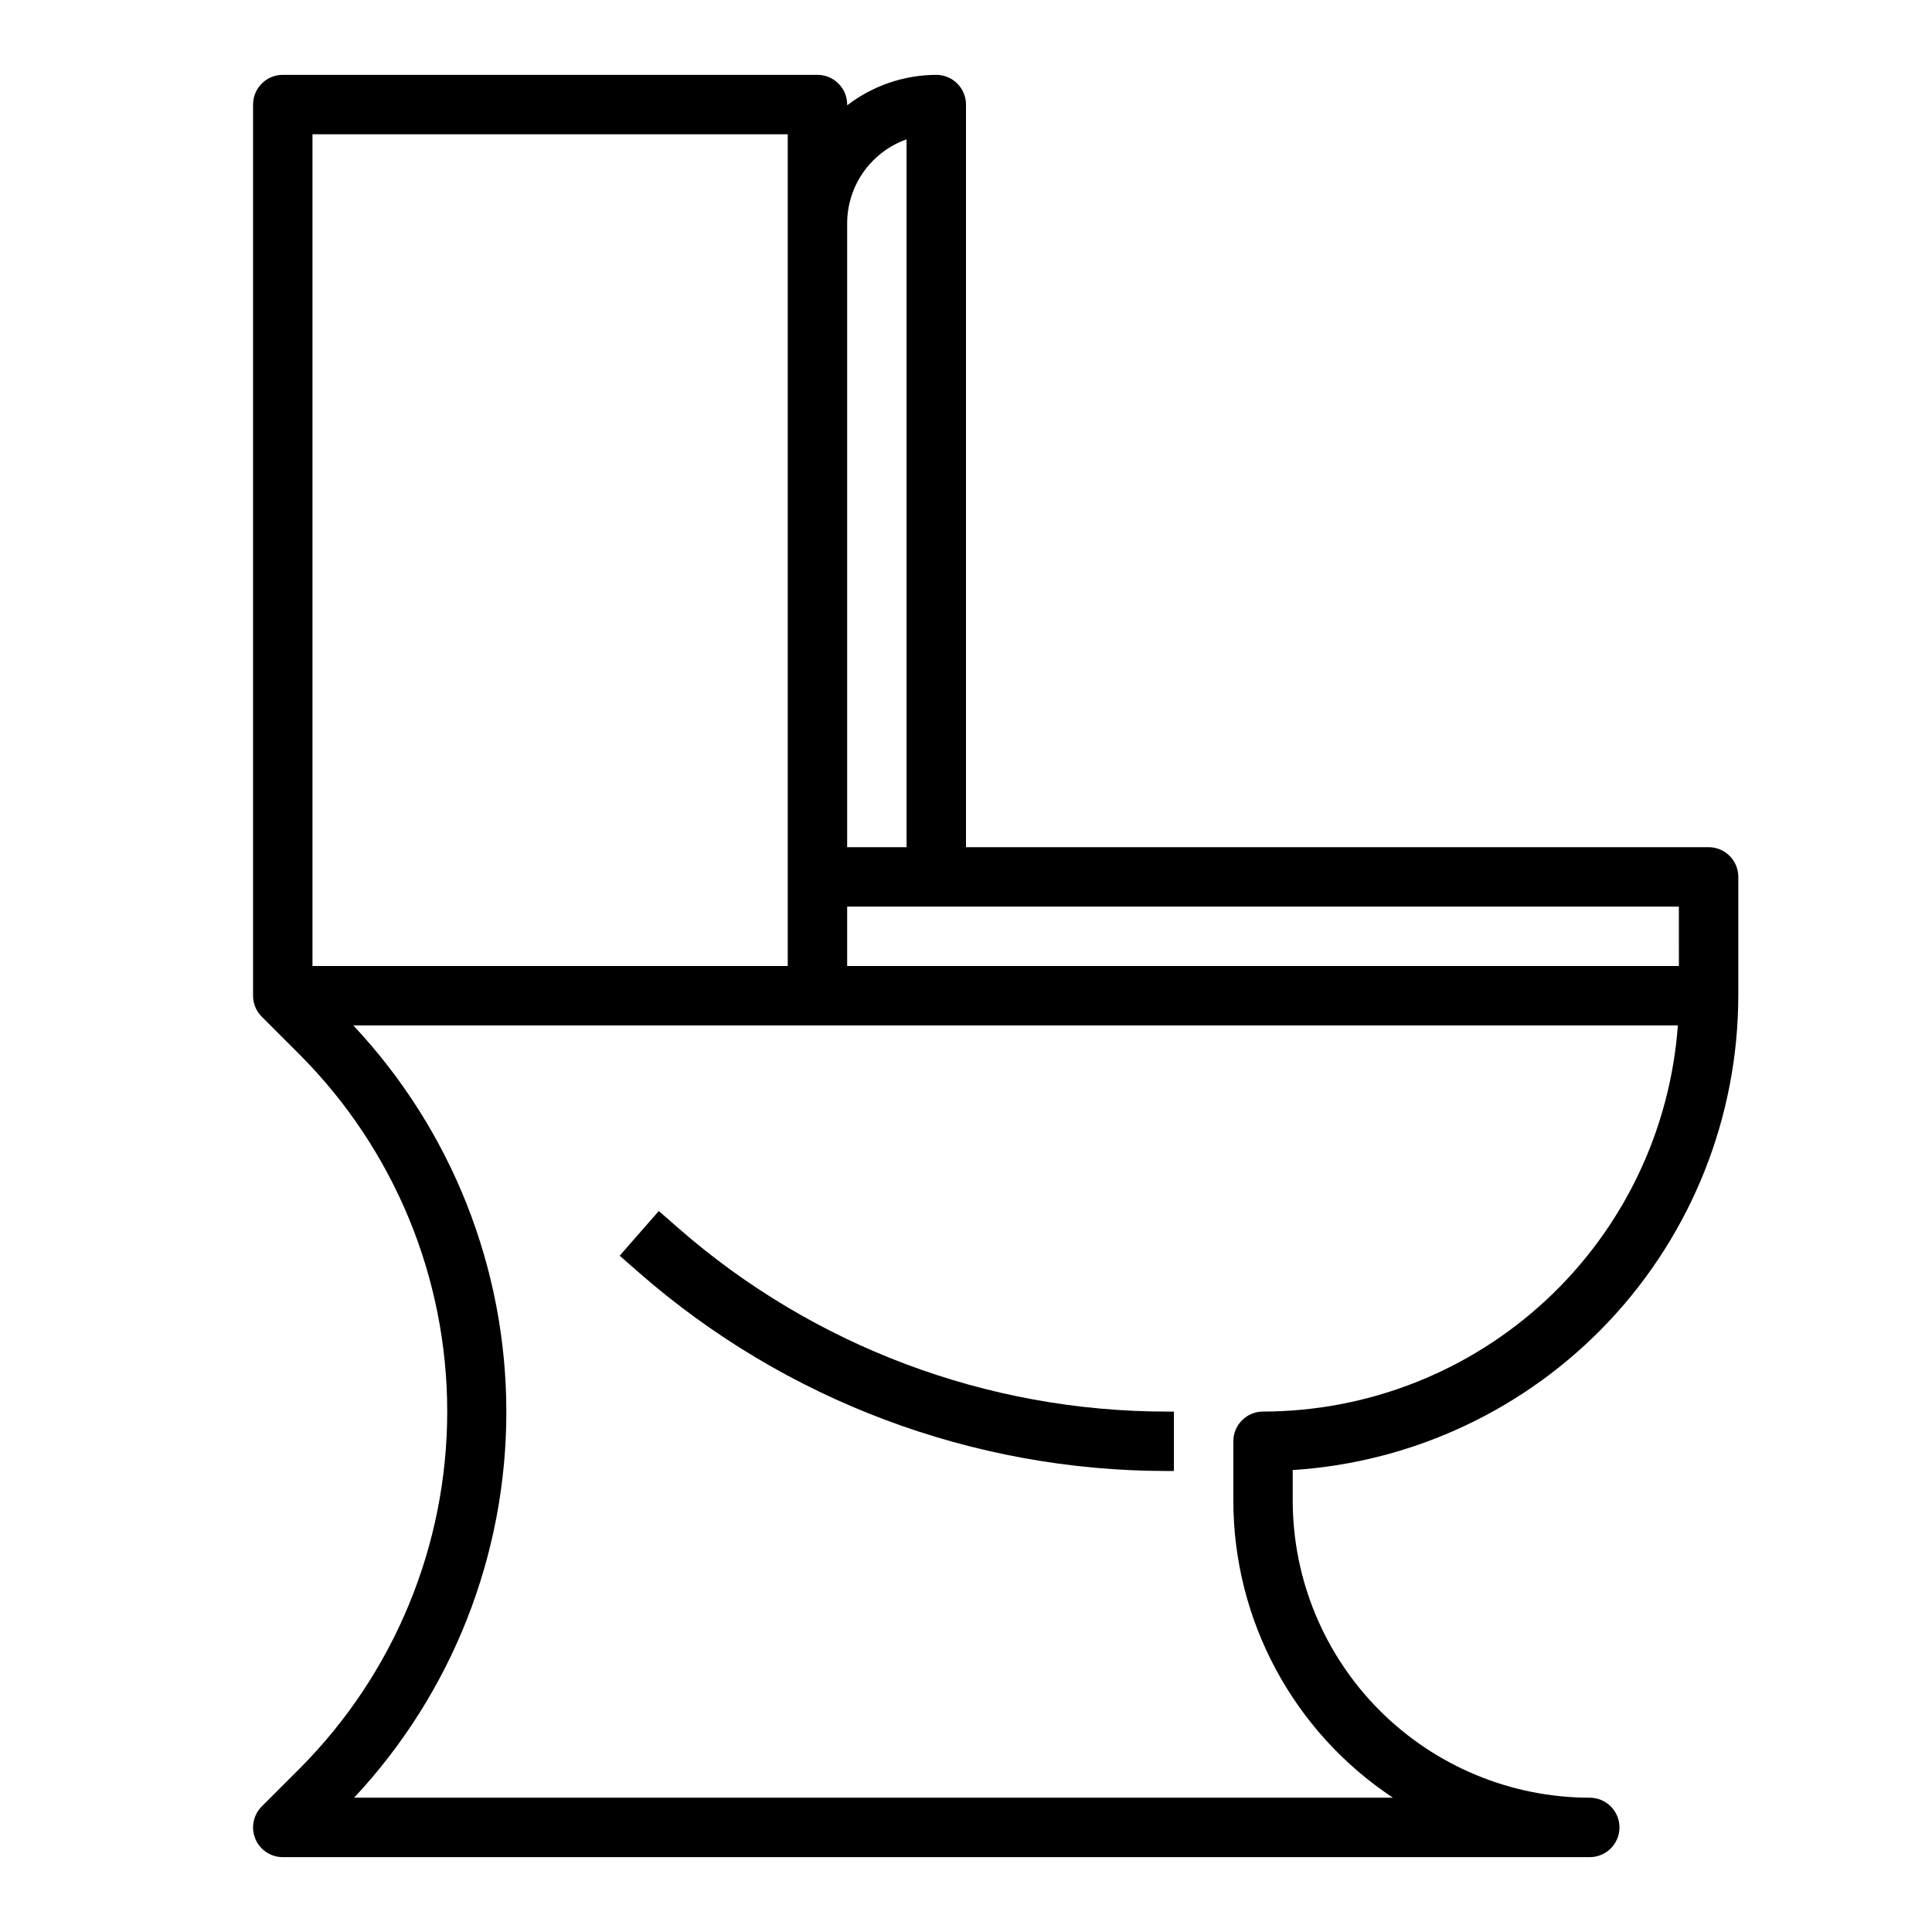 <?xml version="1.0" encoding="UTF-8"?>
<!-- Uploaded to: SVG Repo, www.svgrepo.com, Generator: SVG Repo Mixer Tools -->
<svg fill="#000000" width="800px" height="800px" version="1.1" viewBox="144 144 512 512" xmlns="http://www.w3.org/2000/svg">
 <g>
  <path d="m604.67 407.87v-31.488c0-2.09-0.832-4.09-2.305-5.566-1.477-1.477-3.481-2.305-5.566-2.305h-196.8v-196.8c0-2.09-0.832-4.09-2.309-5.566-1.477-1.477-3.477-2.309-5.566-2.309-8.543 0.031-16.84 2.867-23.613 8.074v-0.199c0-2.09-0.832-4.09-2.309-5.566-1.477-1.477-3.477-2.309-5.566-2.309h-141.7c-4.348 0-7.871 3.527-7.871 7.875v236.16c0 2.086 0.828 4.09 2.305 5.566l10.012 10.012h0.004c25.059 25.117 39.133 59.148 39.133 94.629s-14.074 69.512-39.133 94.629l-10.016 10.016c-2.25 2.25-2.922 5.637-1.707 8.578 1.219 2.941 4.09 4.859 7.273 4.859h346.37c4.348 0 7.871-3.523 7.871-7.871 0-4.348-3.523-7.875-7.871-7.875-20.871-0.023-40.883-8.324-55.641-23.082-14.758-14.758-23.059-34.766-23.082-55.637v-8.113c31.965-2.043 61.957-16.172 83.887-39.52 21.93-23.344 34.156-54.16 34.195-86.191zm-15.742-7.871h-220.42v-15.746h220.41zm-204.68-219.07v187.58h-15.742v-165.31c0.004-4.883 1.52-9.645 4.34-13.633 2.816-3.984 6.801-7.004 11.402-8.637zm-31.488-1.348v220.42h-125.95v-220.42zm160.38 440.83h-275.3c25.965-27.762 40.391-64.367 40.348-102.38-0.039-38.012-14.543-74.586-40.566-102.29h351.03c-2.023 27.785-14.48 53.773-34.871 72.754-20.391 18.98-47.203 29.547-75.059 29.582-4.348 0-7.871 3.523-7.871 7.871v15.746c0.012 31.672 15.891 61.23 42.297 78.719z"/>
  <path d="m323.69 469.39-5.102-4.461-10.371 11.848 5.102 4.461c38.742 33.906 88.48 52.594 139.96 52.59h1.816v-15.746h-1.82 0.004c-47.672 0.008-93.723-17.297-129.59-48.691z"/>
 </g>
</svg>